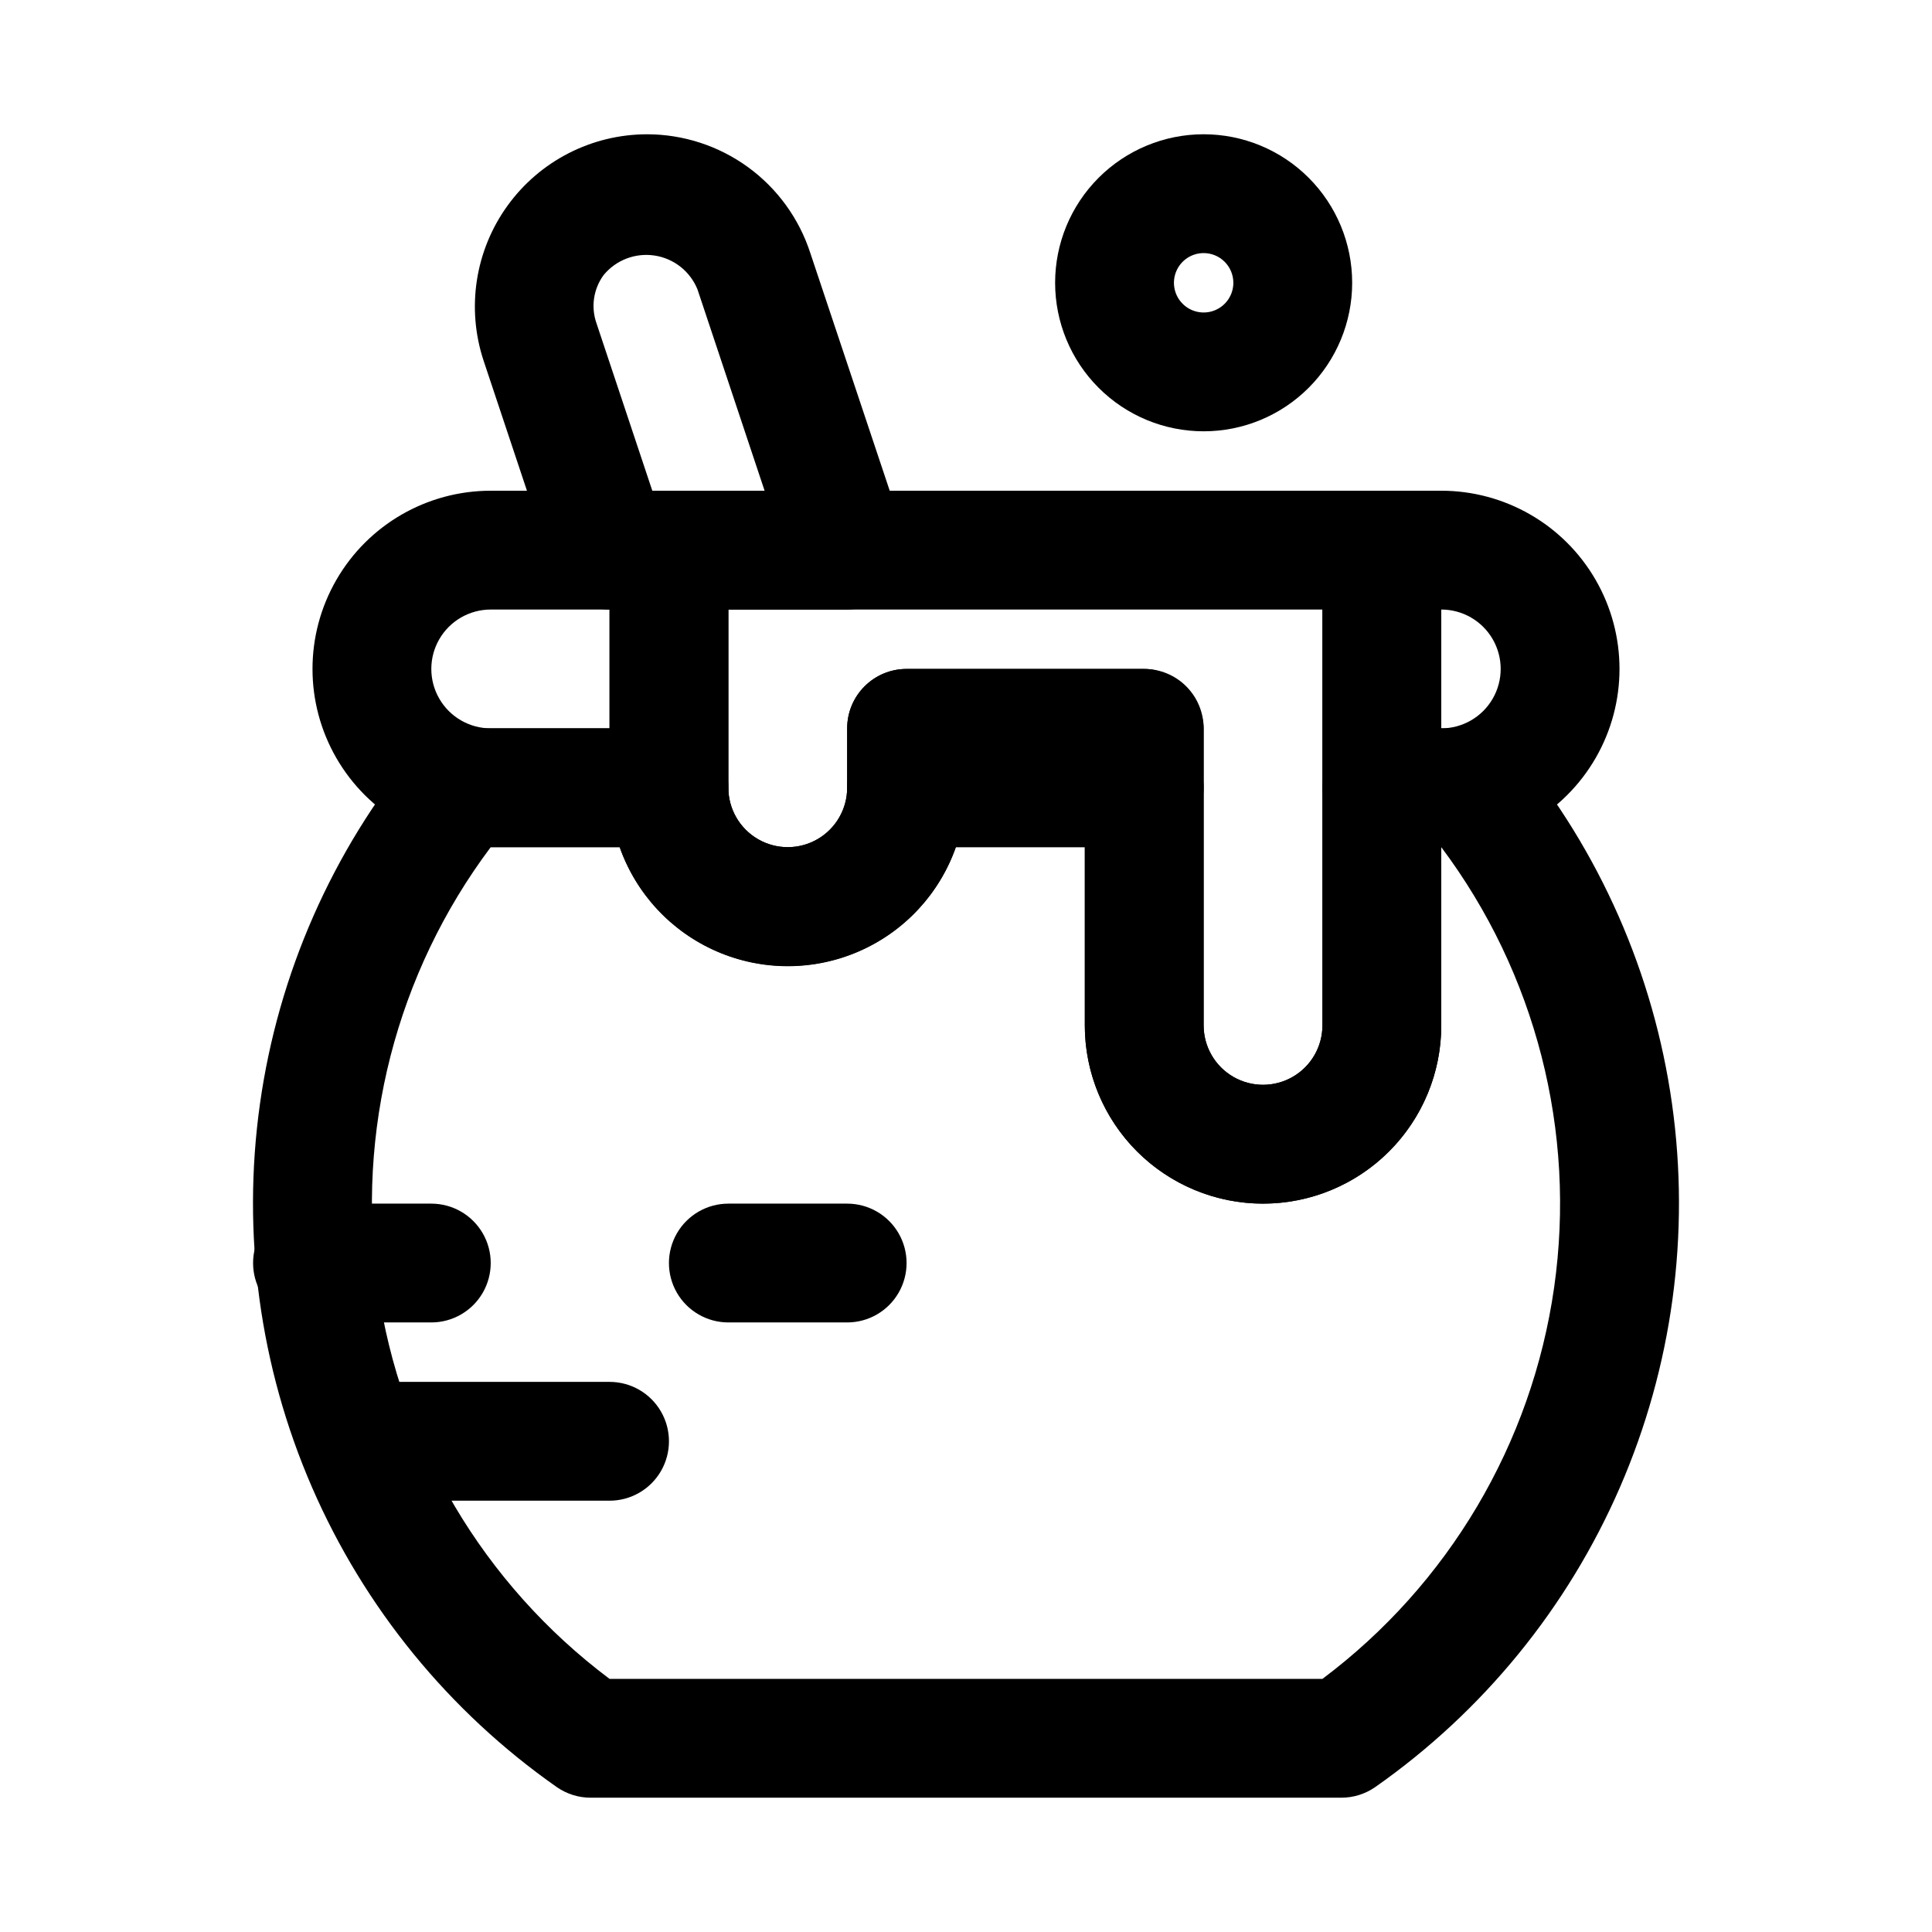 <?xml version="1.0" encoding="UTF-8"?>
<!-- The Best Svg Icon site in the world: iconSvg.co, Visit us! https://iconsvg.co -->
<svg fill="#000000" width="800px" height="800px" version="1.1" viewBox="144 144 512 512" xmlns="http://www.w3.org/2000/svg">
 <g>
  <path d="m478.72 462.98c-12.527 0-24.539-4.977-33.398-13.836-8.859-8.859-13.832-20.871-13.832-33.398v-62.977h-31.488c0 16.875-9.004 32.469-23.617 40.906-14.613 8.438-32.617 8.438-47.234 0-14.613-8.438-23.613-24.031-23.613-40.906v-62.977c0-4.176 1.656-8.18 4.609-11.133s6.957-4.609 11.133-4.609h188.93c4.176 0 8.18 1.656 11.133 4.609s4.609 6.957 4.609 11.133v125.95c0 12.527-4.973 24.539-13.832 33.398-8.859 8.859-20.871 13.836-33.398 13.836zm-94.465-141.7h62.977v-0.004c4.176 0 8.18 1.66 11.133 4.613s4.613 6.957 4.613 11.133v78.719c0 5.625 3 10.824 7.871 13.637s10.871 2.812 15.742 0 7.871-8.012 7.871-13.637v-110.21h-157.44v47.23c0 5.625 3 10.824 7.871 13.637 4.871 2.812 10.871 2.812 15.742 0 4.871-2.812 7.875-8.012 7.875-13.637v-15.742c0-4.176 1.656-8.18 4.609-11.133s6.957-4.613 11.133-4.613z"/>
  <path d="m499.34 620.41h-198.69c-3.262 0.027-6.453-0.965-9.129-2.832-28.523-19.996-50.961-47.488-64.84-79.438-13.875-31.949-18.648-67.113-13.789-101.61 4.856-34.492 19.152-66.969 41.312-93.844 3-3.598 7.441-5.676 12.125-5.668h54.945c4.176 0 8.18 1.656 11.133 4.609 2.953 2.953 4.613 6.957 4.613 11.133 0 5.625 3 10.824 7.871 13.637 4.871 2.812 10.871 2.812 15.742 0 4.871-2.812 7.875-8.012 7.875-13.637 0-4.176 1.656-8.18 4.609-11.133 2.953-2.953 6.957-4.609 11.133-4.609h62.977c4.176 0 8.18 1.656 11.133 4.609 2.953 2.953 4.613 6.957 4.613 11.133v62.977c0 5.625 3 10.824 7.871 13.637s10.871 2.812 15.742 0 7.871-8.012 7.871-13.637v-62.977c0-4.176 1.66-8.18 4.613-11.133 2.953-2.953 6.957-4.609 11.133-4.609h23.457c4.684-0.008 9.129 2.07 12.125 5.668 22.16 26.875 36.457 59.352 41.316 93.844 4.856 34.496 0.082 69.66-13.793 101.61s-36.316 59.441-64.836 79.438c-2.68 1.867-5.867 2.859-9.133 2.832zm-193.81-31.488h188.93c33.406-25.051 55.492-62.348 61.395-103.69 5.906-41.336-4.852-83.324-29.906-116.73v47.23c0 16.875-9 32.469-23.613 40.906-14.613 8.438-32.621 8.438-47.234 0-14.613-8.438-23.613-24.031-23.613-40.906v-47.23h-34.168c-4.352 12.379-13.66 22.387-25.691 27.625-12.027 5.242-25.695 5.242-37.727 0-12.031-5.238-21.336-15.246-25.691-27.625h-34.164c-25.055 33.402-35.812 75.391-29.906 116.73 5.906 41.34 27.988 78.637 61.395 103.69z"/>
  <path d="m525.95 368.51h-15.742c-4.176 0-8.18-1.66-11.133-4.613-2.953-2.953-4.613-6.957-4.613-11.133v-62.977c0-4.176 1.66-8.18 4.613-11.133s6.957-4.609 11.133-4.609h15.742c16.875 0 32.469 9 40.906 23.617 8.438 14.613 8.438 32.617 0 47.23s-24.031 23.617-40.906 23.617zm0-31.488m0-31.488v31.488c5.625 0 10.824-3 13.637-7.875 2.812-4.871 2.812-10.871 0-15.742s-8.012-7.871-13.637-7.871z"/>
  <path d="m321.28 368.51h-47.23c-16.875 0-32.469-9.004-40.906-23.617s-8.438-32.617 0-47.23c8.438-14.617 24.031-23.617 40.906-23.617h47.23c4.176 0 8.18 1.656 11.133 4.609s4.613 6.957 4.613 11.133v62.977c0 4.176-1.66 8.18-4.613 11.133-2.953 2.953-6.957 4.613-11.133 4.613zm-47.23-62.977c-5.625 0-10.824 3-13.637 7.871s-2.812 10.871 0 15.742c2.812 4.875 8.012 7.875 13.637 7.875h31.488v-31.488z"/>
  <path d="m384.25 321.28h62.977c8.695 0 15.742 8.695 15.742 15.742v15.742c0 8.695-7.051 15.742-15.742 15.742h-62.977c-8.695 0-15.742-8.695-15.742-15.742v-15.742c0-8.695 7.051-15.742 15.742-15.742z"/>
  <path d="m368.51 305.54h-62.977c-3.301 0.008-6.519-1.02-9.207-2.941-2.684-1.922-4.695-4.637-5.75-7.766l-18.422-55.262c-4.594-13.906-2.242-29.172 6.332-41.047 8.57-11.879 22.32-18.918 36.965-18.938 9.617 0 18.988 3.047 26.77 8.703 7.777 5.656 13.562 13.633 16.527 22.785l24.719 73.996c1.5 4.773 0.645 9.973-2.309 14.012s-7.648 6.438-12.648 6.457zm-51.641-31.488h29.758l-17.793-53.375c-1.945-4.777-6.262-8.184-11.363-8.957-5.102-0.773-10.238 1.191-13.512 5.18-2.691 3.684-3.398 8.449-1.891 12.754z"/>
  <path d="m462.98 258.3c-10.441 0-20.453-4.144-27.832-11.527-7.383-7.383-11.531-17.391-11.531-27.832 0-10.438 4.148-20.449 11.531-27.832 7.379-7.379 17.391-11.527 27.832-11.527 10.438 0 20.449 4.148 27.828 11.527 7.383 7.383 11.531 17.395 11.531 27.832 0 10.441-4.148 20.449-11.531 27.832-7.379 7.383-17.391 11.527-27.828 11.527zm0-47.23c-3.188 0-6.055 1.918-7.273 4.859-1.219 2.941-0.547 6.328 1.707 8.578 2.25 2.25 5.637 2.926 8.578 1.707 2.941-1.219 4.859-4.09 4.859-7.273 0-2.086-0.832-4.09-2.305-5.566-1.477-1.477-3.481-2.305-5.566-2.305z"/>
  <path d="m305.54 541.7h-62.977c-5.625 0-10.824-3-13.637-7.871-2.812-4.871-2.812-10.875 0-15.746s8.012-7.871 13.637-7.871h62.977c5.625 0 10.82 3 13.633 7.871s2.812 10.875 0 15.746c-2.812 4.871-8.008 7.871-13.633 7.871z"/>
  <path d="m258.3 494.46h-31.488c-5.625 0-10.82-3-13.633-7.871s-2.812-10.871 0-15.742 8.008-7.871 13.633-7.871h31.488c5.625 0 10.824 3 13.637 7.871s2.812 10.871 0 15.742-8.012 7.871-13.637 7.871z"/>
  <path d="m368.51 494.46h-31.488c-5.625 0-10.824-3-13.637-7.871s-2.812-10.871 0-15.742 8.012-7.871 13.637-7.871h31.488c5.625 0 10.82 3 13.633 7.871s2.812 10.871 0 15.742-8.008 7.871-13.633 7.871z"/>
 </g>
</svg>